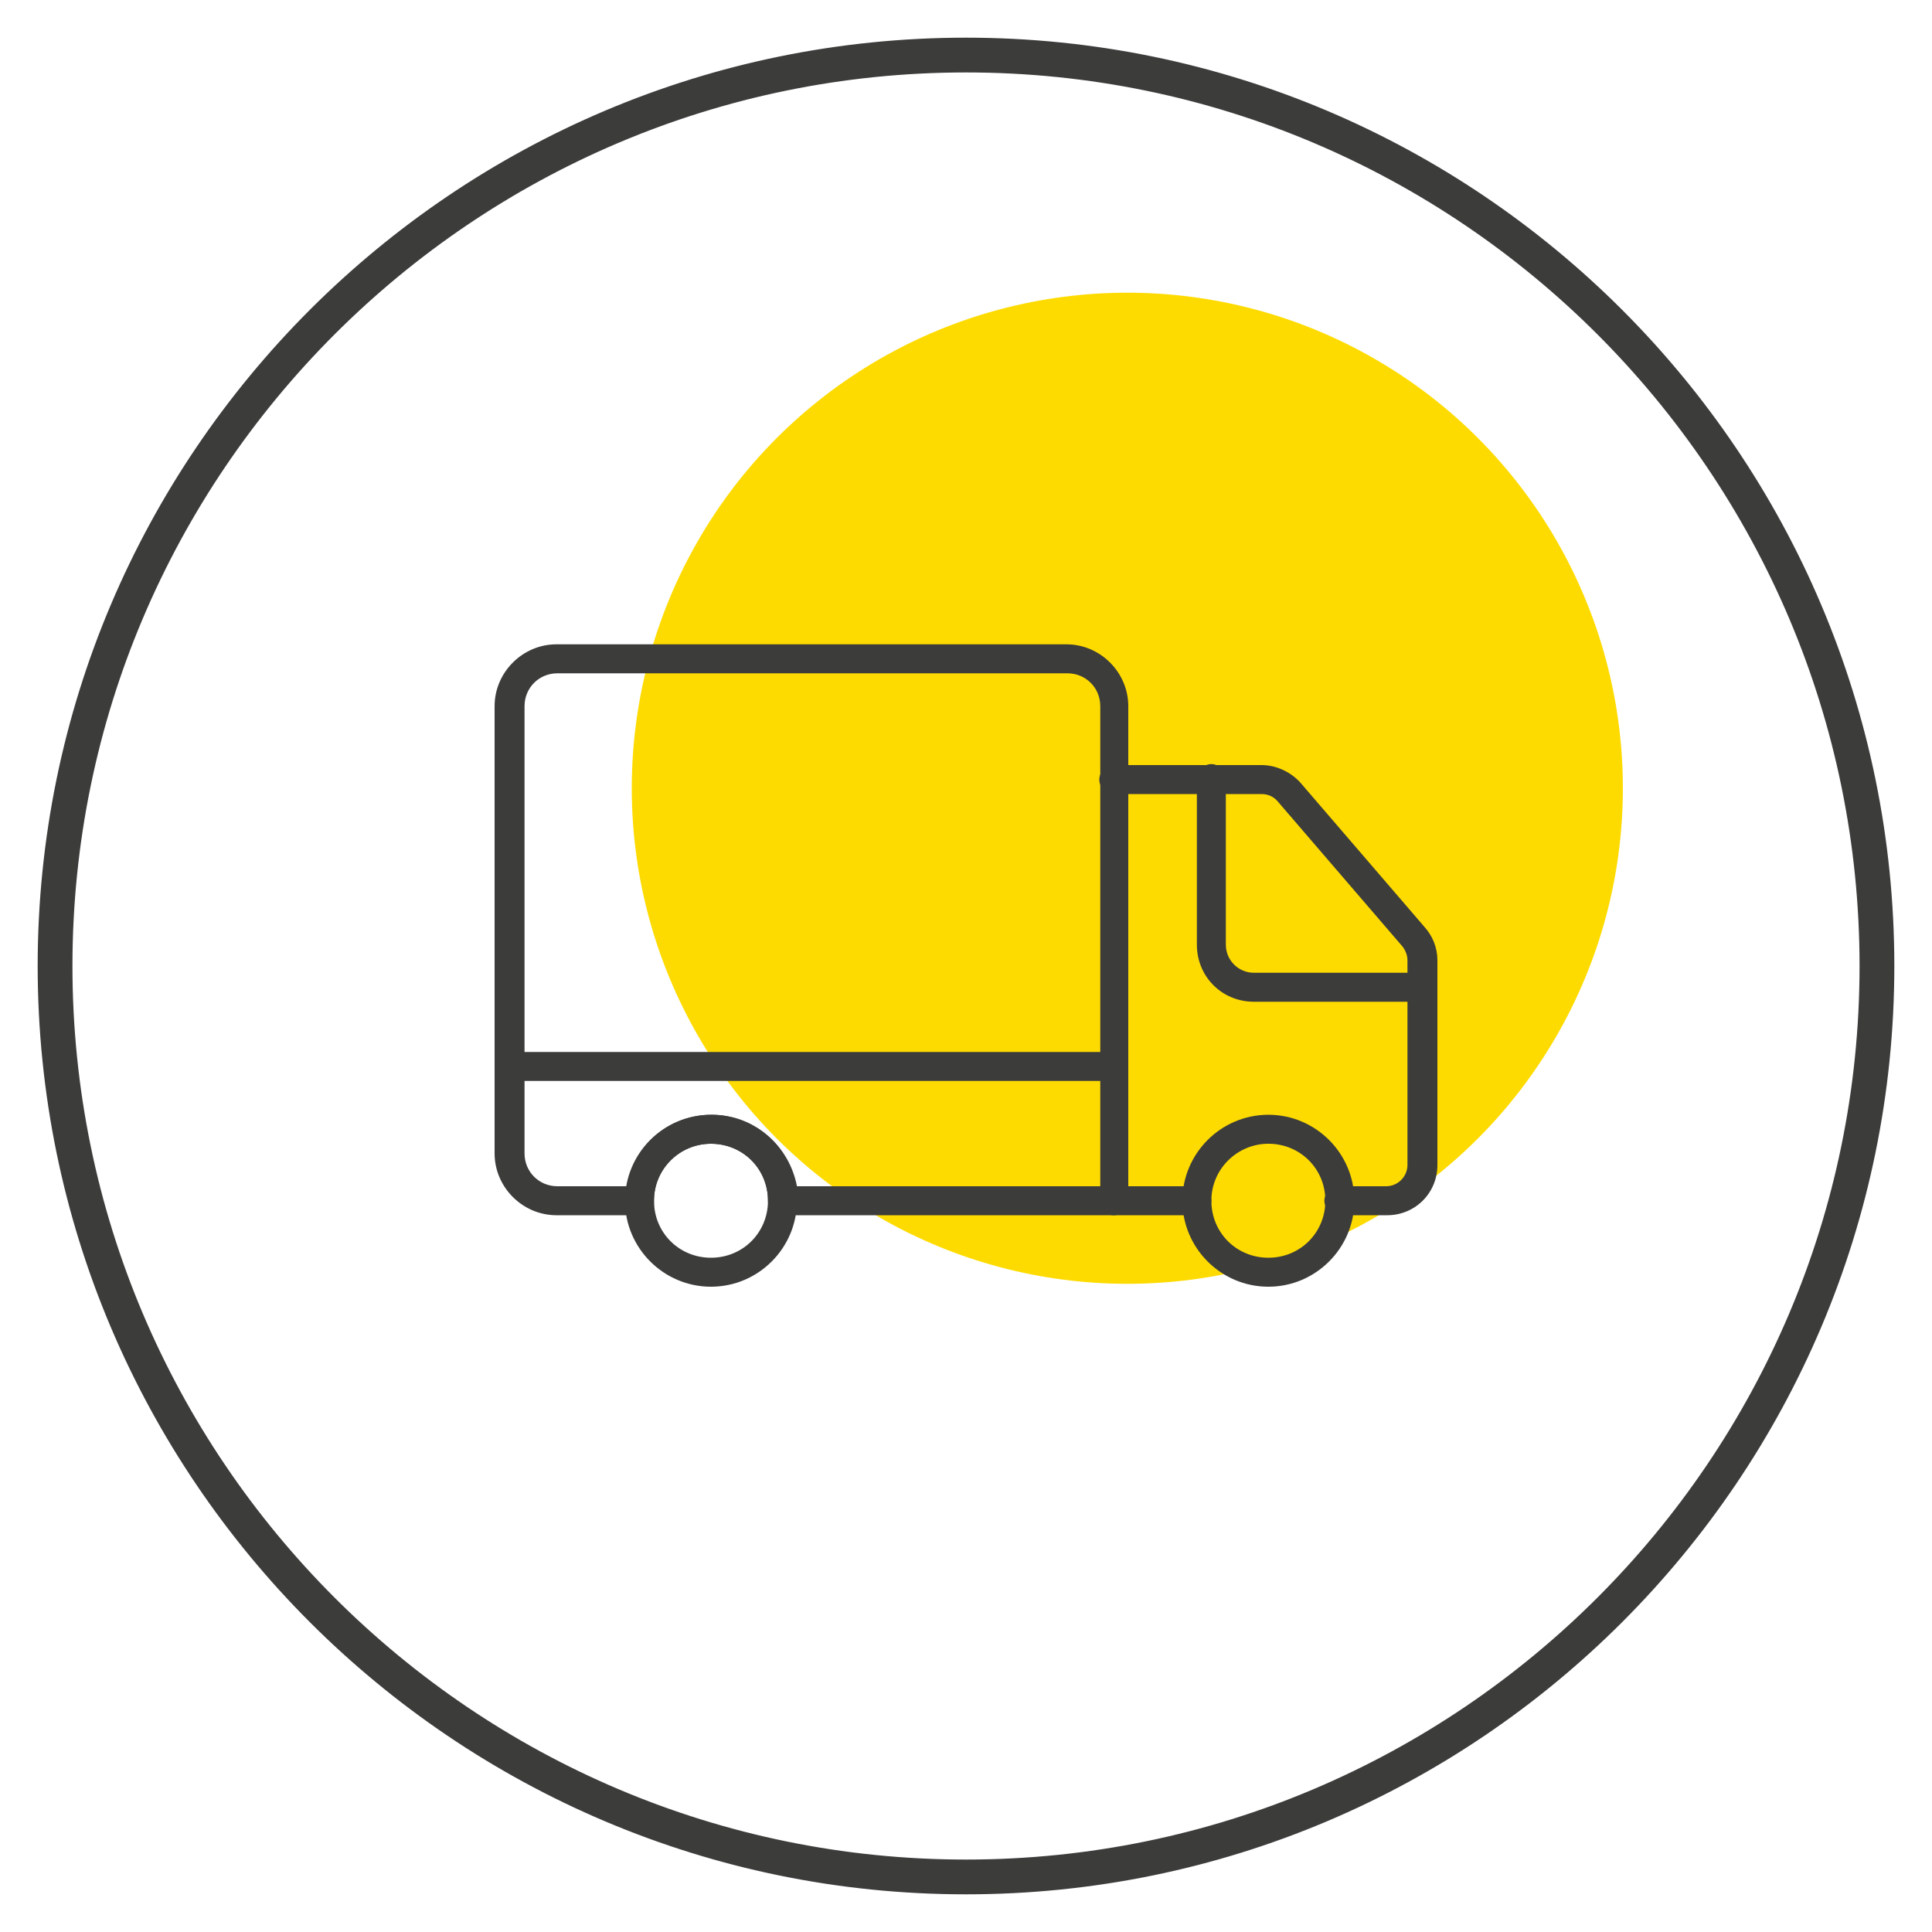 <svg viewBox="0 0 200 200" version="1.1" height="200" width="200" xmlns="http://www.w3.org/2000/svg">
  <defs>
    <style>
      .cls-1 {
        fill: #3c3c3b;
      }

      .cls-2 {
        fill: #fedb00;
      }
    </style>
  </defs>
  
  <g>
    <g id="Layer_1">
      <circle r="51.3" cy="81.6" cx="116.7" class="cls-2"></circle>
      <g>
        <path d="M100,195.6c-52.7,0-95.6-42.9-95.6-95.6S47.3,4.4,100,4.4s95.6,42.9,95.6,95.6-42.9,95.6-95.6,95.6ZM100,7C48.7,7,7,48.7,7,100s41.7,93,93,93,93-41.7,93-93S151.3,7,100,7Z" class="cls-1"></path>
        <path d="M100,196.1c-53,0-96.1-43.1-96.1-96.1S47,3.9,100,3.9s96.1,43.1,96.1,96.1-43.1,96.1-96.1,96.1ZM100,4.9C47.6,4.9,4.9,47.6,4.9,100s42.6,95.1,95.1,95.1,95.1-42.6,95.1-95.1S152.4,4.9,100,4.9ZM100,193.5c-51.5,0-93.5-41.9-93.5-93.5S48.5,6.5,100,6.5s93.5,41.9,93.5,93.5-41.9,93.5-93.5,93.5ZM100,7.5C49,7.5,7.5,49,7.5,100s41.5,92.5,92.5,92.5,92.5-41.5,92.5-92.5S151,7.5,100,7.5Z" class="cls-1"></path>
      </g>
      <g>
        <g>
          <path d="M115.3,125.3h-34.3c-.6,0-1-.4-1-1,0-3.5-2.9-6.4-6.4-6.4s-6.4,2.9-6.4,6.4-.4,1-1,1h-8.6c-3.2,0-5.9-2.6-5.9-5.9v-46.3c0-3.2,2.6-5.9,5.9-5.9h52.8c3.2,0,5.9,2.6,5.9,5.9v51.2c0,.6-.4,1-1,1ZM81.9,123.3h32.4v-50.2c0-2.1-1.7-3.9-3.9-3.9h-52.8c-2.1,0-3.9,1.7-3.9,3.9v46.3c0,2.1,1.7,3.9,3.9,3.9h7.6c.5-4.2,4-7.4,8.3-7.4s7.8,3.2,8.3,7.4Z" class="cls-1"></path>
          <path d="M115.3,125.8h-34.3c-.8,0-1.5-.7-1.5-1.5,0-3.3-2.6-5.9-5.9-5.9s-5.9,2.6-5.9,5.9-.7,1.5-1.5,1.5h-8.6c-3.5,0-6.4-2.9-6.4-6.4v-46.3c0-3.5,2.9-6.4,6.4-6.4h52.8c3.5,0,6.4,2.9,6.4,6.4v51.2c0,.8-.7,1.5-1.5,1.5ZM73.6,117.4c3.8,0,6.9,3.1,6.9,6.9s.2.5.5.5h34.3c.3,0,.5-.2.5-.5v-51.2c0-3-2.4-5.4-5.4-5.4h-52.8c-3,0-5.4,2.4-5.4,5.4v46.3c0,3,2.4,5.4,5.4,5.4h8.6c.3,0,.5-.2.5-.5,0-3.8,3.1-6.9,6.9-6.9ZM114.8,123.8h-33.3v-.4c-.5-4-3.9-7-7.9-7s-7.4,3-7.8,7v.4h-8.1c-2.4,0-4.4-2-4.4-4.4v-46.3c0-2.4,2-4.4,4.4-4.4h52.8c2.4,0,4.4,2,4.4,4.4v50.7ZM82.4,122.8h31.5v-49.7c0-1.9-1.5-3.4-3.4-3.4h-52.8c-1.9,0-3.4,1.5-3.4,3.4v46.3c0,1.9,1.5,3.4,3.4,3.4h7.2c.7-4.3,4.4-7.4,8.8-7.4s8,3.2,8.8,7.4Z" class="cls-1"></path>
        </g>
        <g>
          <path d="M123.9,125.3h-8.6c-.6,0-1-.4-1-1s.4-1,1-1h8.6c.6,0,1,.4,1,1s-.4,1-1,1Z" class="cls-1"></path>
          <path d="M123.9,125.8h-8.6c-.8,0-1.5-.7-1.5-1.5s.7-1.5,1.5-1.5h8.6c.8,0,1.5.7,1.5,1.5s-.7,1.5-1.5,1.5ZM115.3,123.8c-.3,0-.5.2-.5.5s.2.5.5.5h8.6c.3,0,.5-.2.5-.5s-.2-.5-.5-.5h-8.6Z" class="cls-1"></path>
        </g>
        <g>
          <path d="M143.5,125.3h-4.9c-.6,0-1-.4-1-1s.4-1,1-1h4.9c1.5,0,2.7-1.2,2.7-2.7v-21.2c0-.6-.2-1.3-.7-1.8l-12.9-15c-.5-.6-1.3-.9-2.1-.9h-15.3c-.6,0-1-.4-1-1s.4-1,1-1h15.3c1.4,0,2.7.6,3.6,1.6l12.9,15c.7.9,1.1,1.9,1.1,3.1v21.2c0,2.6-2.1,4.7-4.7,4.7Z" class="cls-1"></path>
          <path d="M143.5,125.8h-4.9c-.8,0-1.5-.7-1.5-1.5s.7-1.5,1.5-1.5h4.9c1.2,0,2.2-1,2.2-2.2v-21.2c0-.5-.2-1-.5-1.4l-12.9-15c-.4-.5-1-.8-1.7-.8h-15.3c-.8,0-1.5-.7-1.5-1.5s.7-1.5,1.5-1.5h15.3c1.5,0,3,.7,4,1.8l12.9,15c.8.9,1.3,2.1,1.3,3.4v21.2c0,2.9-2.3,5.2-5.2,5.2ZM138.6,123.8c-.3,0-.5.2-.5.5s.2.5.5.5h4.9c2.3,0,4.2-1.9,4.2-4.2v-21.2c0-1-.4-2-1-2.7l-12.9-15c-.8-.9-2-1.5-3.2-1.5h-15.3c-.3,0-.5.2-.5.5s.2.5.5.5h15.3c.9,0,1.8.4,2.4,1.1l12.9,15c.5.6.8,1.3.8,2.1v21.2c0,1.8-1.4,3.2-3.2,3.2h-4.9Z" class="cls-1"></path>
        </g>
        <g>
          <path d="M73.6,132.7c-4.6,0-8.4-3.8-8.4-8.4s3.8-8.4,8.4-8.4,8.4,3.8,8.4,8.4-3.8,8.4-8.4,8.4ZM73.6,117.9c-3.5,0-6.4,2.9-6.4,6.4s2.9,6.4,6.4,6.4,6.4-2.9,6.4-6.4-2.9-6.4-6.4-6.4Z" class="cls-1"></path>
          <path d="M73.6,133.2c-4.9,0-8.9-4-8.9-8.9s4-8.9,8.9-8.9,8.9,4,8.9,8.9-4,8.9-8.9,8.9ZM73.6,116.4c-4.3,0-7.9,3.5-7.9,7.9s3.5,7.9,7.9,7.9,7.9-3.5,7.9-7.9-3.5-7.9-7.9-7.9ZM73.6,131.2c-3.8,0-6.9-3.1-6.9-6.9s3.1-6.9,6.9-6.9,6.9,3.1,6.9,6.9-3.1,6.9-6.9,6.9ZM73.6,118.4c-3.2,0-5.9,2.6-5.9,5.9s2.6,5.9,5.9,5.9,5.9-2.6,5.9-5.9-2.6-5.9-5.9-5.9Z" class="cls-1"></path>
        </g>
        <g>
          <path d="M131.3,132.7c-4.6,0-8.4-3.8-8.4-8.4s3.8-8.4,8.4-8.4,8.4,3.8,8.4,8.4-3.8,8.4-8.4,8.4ZM131.3,117.9c-3.5,0-6.4,2.9-6.4,6.4s2.9,6.4,6.4,6.4,6.4-2.9,6.4-6.4-2.9-6.4-6.4-6.4Z" class="cls-1"></path>
          <path d="M131.3,133.2c-4.9,0-8.9-4-8.9-8.9s4-8.9,8.9-8.9,8.9,4,8.9,8.9-4,8.9-8.9,8.9ZM131.3,116.4c-4.3,0-7.9,3.5-7.9,7.9s3.5,7.9,7.9,7.9,7.9-3.5,7.9-7.9-3.5-7.9-7.9-7.9ZM131.3,131.2c-3.8,0-6.9-3.1-6.9-6.9s3.1-6.9,6.9-6.9,6.9,3.1,6.9,6.9-3.1,6.9-6.9,6.9ZM131.3,118.4c-3.2,0-5.9,2.6-5.9,5.9s2.6,5.9,5.9,5.9,5.9-2.6,5.9-5.9-2.6-5.9-5.9-5.9Z" class="cls-1"></path>
        </g>
        <g>
          <path d="M147.2,103.2h-17.4c-3,0-5.4-2.4-5.4-5.4v-17.2c0-.6.4-1,1-1s1,.4,1,1v17.2c0,1.9,1.5,3.4,3.4,3.4h17.4c.6,0,1,.4,1,1s-.4,1-1,1Z" class="cls-1"></path>
          <path d="M147.2,103.7h-17.4c-3.3,0-5.9-2.6-5.9-5.9v-17.2c0-.8.7-1.5,1.5-1.5s1.5.7,1.5,1.5v17.2c0,1.6,1.3,2.9,2.9,2.9h17.4c.8,0,1.5.7,1.5,1.5s-.7,1.5-1.5,1.5ZM125.4,80.2c-.3,0-.5.2-.5.5v17.2c0,2.7,2.2,4.9,4.9,4.9h17.4c.3,0,.5-.2.5-.5s-.2-.5-.5-.5h-17.4c-2.2,0-3.9-1.8-3.9-3.9v-17.2c0-.3-.2-.5-.5-.5Z" class="cls-1"></path>
        </g>
        <g>
          <path d="M115.3,111.4h-61.6c-.6,0-1-.4-1-1s.4-1,1-1h61.6c.6,0,1,.4,1,1s-.4,1-1,1Z" class="cls-1"></path>
          <path d="M115.3,111.9h-61.6c-.8,0-1.5-.7-1.5-1.5s.7-1.5,1.5-1.5h61.6c.8,0,1.5.7,1.5,1.5s-.7,1.5-1.5,1.5ZM53.7,109.9c-.3,0-.5.2-.5.5s.2.5.5.5h61.6c.3,0,.5-.2.5-.5s-.2-.5-.5-.5h-61.6Z" class="cls-1"></path>
        </g>
      </g>
    </g>
  </g>
</svg>